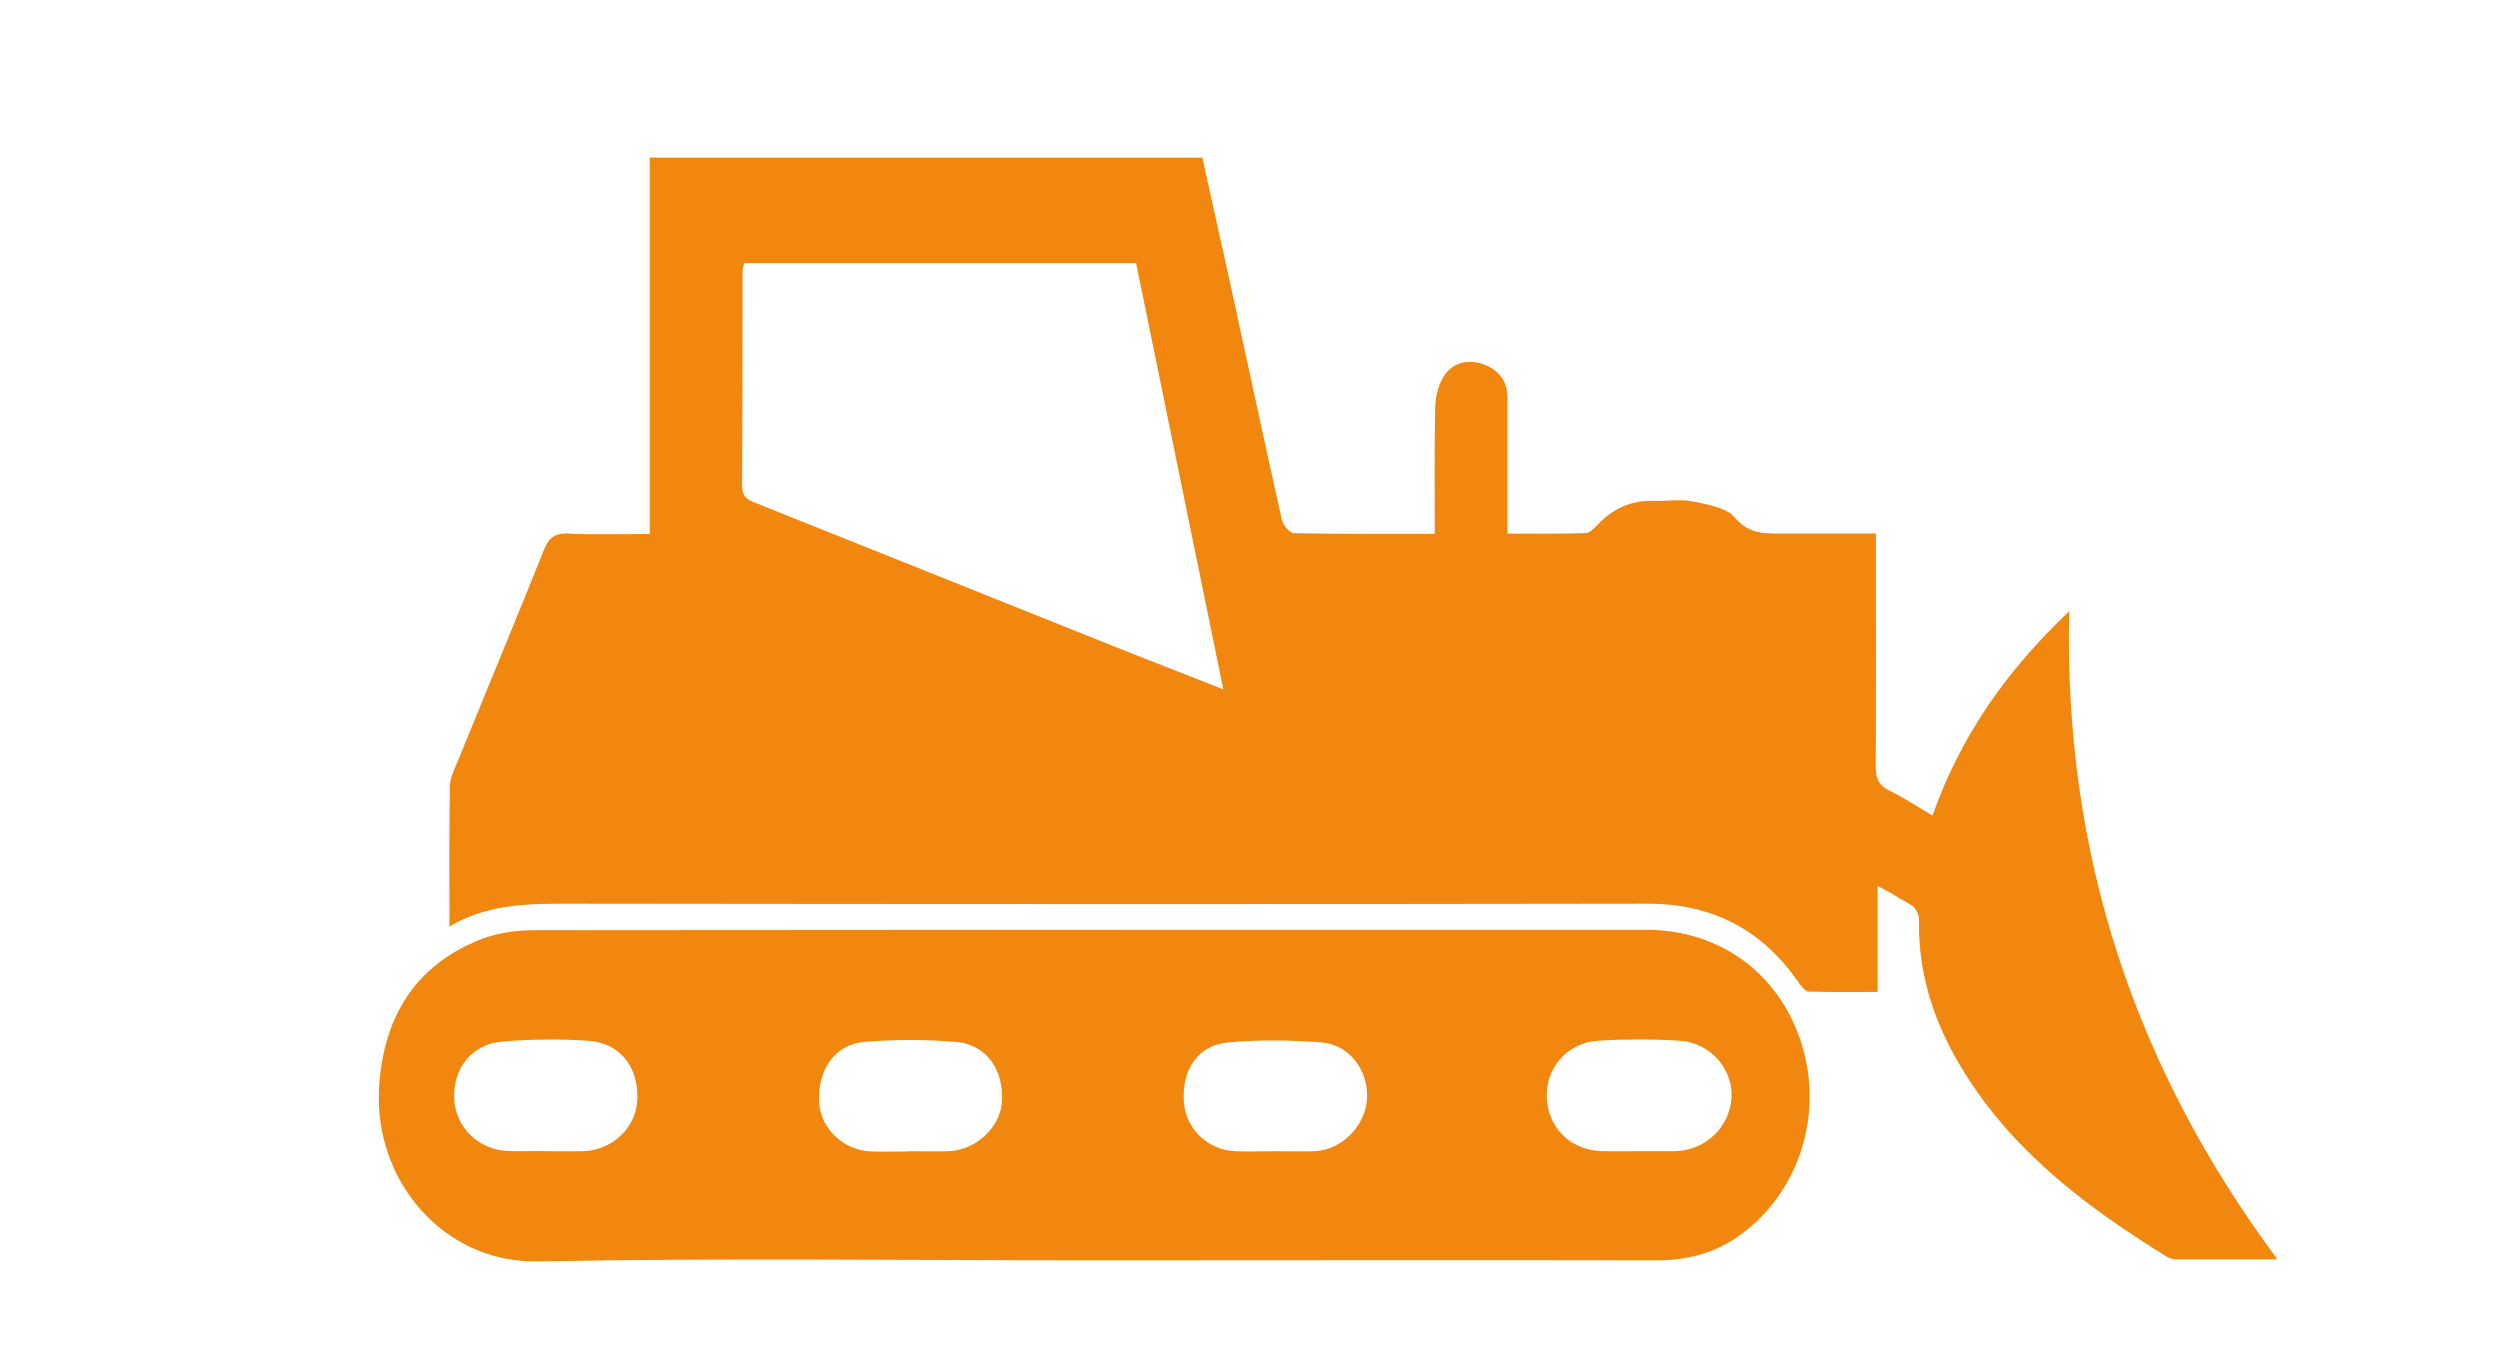 <?xml version="1.0" encoding="UTF-8"?>
<svg id="Calque_1" data-name="Calque 1" xmlns="http://www.w3.org/2000/svg" viewBox="0 0 120.7 65.91">
  <defs>
    <style>
      .cls-1 {
        fill: #f1870e;
        stroke-width: 0px;
      }
    </style>
  </defs>
  <path class="cls-1" d="M109.95,60.8c-1.73,0-3.31,0-4.9,0-.15,0-.31-.05-.44-.13-3.72-2.3-7.19-4.88-9.6-8.62-1.49-2.3-2.4-4.79-2.36-7.56.01-.78-.57-.87-1.01-1.16-.28-.19-.59-.34-.99-.56v5.12c-1.16,0-2.24.02-3.32-.02-.18,0-.38-.27-.51-.46-1.77-2.55-4.18-3.79-7.31-3.78-17.28.03-34.56.02-51.85,0-2.03,0-4.05-.03-5.96,1.1,0-2.34-.02-4.55.02-6.76,0-.44.25-.89.42-1.32,1.38-3.37,2.77-6.74,4.13-10.12.23-.58.53-.8,1.17-.77,1.27.06,2.55.02,3.93.02V7.61h26.68c.45,2.03.91,4.11,1.37,6.19.82,3.77,1.63,7.54,2.47,11.3.06.25.37.63.57.64,2.24.05,4.48.03,6.81.03,0-2.08-.02-4.07.02-6.06.01-.51.13-1.07.39-1.5.41-.69,1.16-.88,1.89-.64.71.24,1.21.76,1.21,1.6,0,2.15,0,4.3,0,6.59,1.29,0,2.53.02,3.76-.02.2,0,.42-.22.58-.39.74-.8,1.64-1.21,2.75-1.17.62.02,1.27-.09,1.87.03.71.15,1.61.29,2.02.78.69.82,1.47.77,2.33.77,1.46,0,2.92,0,4.48,0,0,.71,0,1.33,0,1.95,0,3.09.01,6.19-.01,9.28,0,.56.12.92.66,1.18.69.33,1.34.77,2.08,1.2,1.36-3.84,3.58-7,6.6-9.86-.27,11.67,3.13,21.97,10.06,31.3ZM35.93,12.7c-.04.19-.08.28-.08.37,0,3.47,0,6.93-.02,10.4,0,.6.35.69.77.86,5.72,2.28,11.43,4.58,17.14,6.86,1.74.69,3.48,1.37,5.32,2.09-1.42-6.94-2.81-13.75-4.21-20.58h-18.92Z"/>
  <path class="cls-1" d="M52.79,60.85c-8.93,0-17.87-.12-26.8.05-4.62.09-7.94-3.94-7.69-8.36.19-3.35,1.68-5.92,4.92-7.19.79-.31,1.7-.44,2.55-.44,17.9-.02,35.8-.02,53.7-.02,3.7,0,6.64,2.26,7.61,5.85.92,3.39-.39,7.07-3.23,9-1.17.8-2.47,1.11-3.89,1.11-9.06-.02-18.12,0-27.18,0ZM61.5,55.58c.65,0,1.31.02,1.96,0,1.32-.06,2.46-1.21,2.54-2.54.08-1.33-.84-2.6-2.17-2.71-1.51-.12-3.05-.14-4.56,0-1.46.14-2.23,1.35-2.11,2.9.1,1.27,1.15,2.29,2.47,2.35.62.03,1.25,0,1.87,0ZM43.91,55.58c.62,0,1.25.02,1.87,0,1.32-.04,2.5-1.13,2.59-2.36.11-1.56-.74-2.8-2.23-2.92-1.45-.12-2.93-.12-4.39,0-1.45.11-2.3,1.37-2.2,2.95.08,1.24,1.18,2.29,2.49,2.34.62.02,1.25,0,1.87,0ZM79.07,55.58c.59,0,1.18,0,1.78,0,1.5-.03,2.69-1.18,2.75-2.63.05-1.34-1.02-2.6-2.46-2.7-1.33-.09-2.68-.09-4.02,0-1.49.1-2.53,1.37-2.44,2.79.09,1.47,1.2,2.51,2.7,2.54.56.01,1.12,0,1.68,0ZM26.25,55.58c.62,0,1.25.01,1.87,0,1.43-.03,2.59-1.12,2.65-2.49.07-1.55-.82-2.73-2.34-2.84-1.39-.1-2.81-.08-4.2.04-1.46.12-2.38,1.32-2.3,2.78.07,1.38,1.21,2.47,2.64,2.5.56.02,1.12,0,1.68,0Z"/>
</svg>